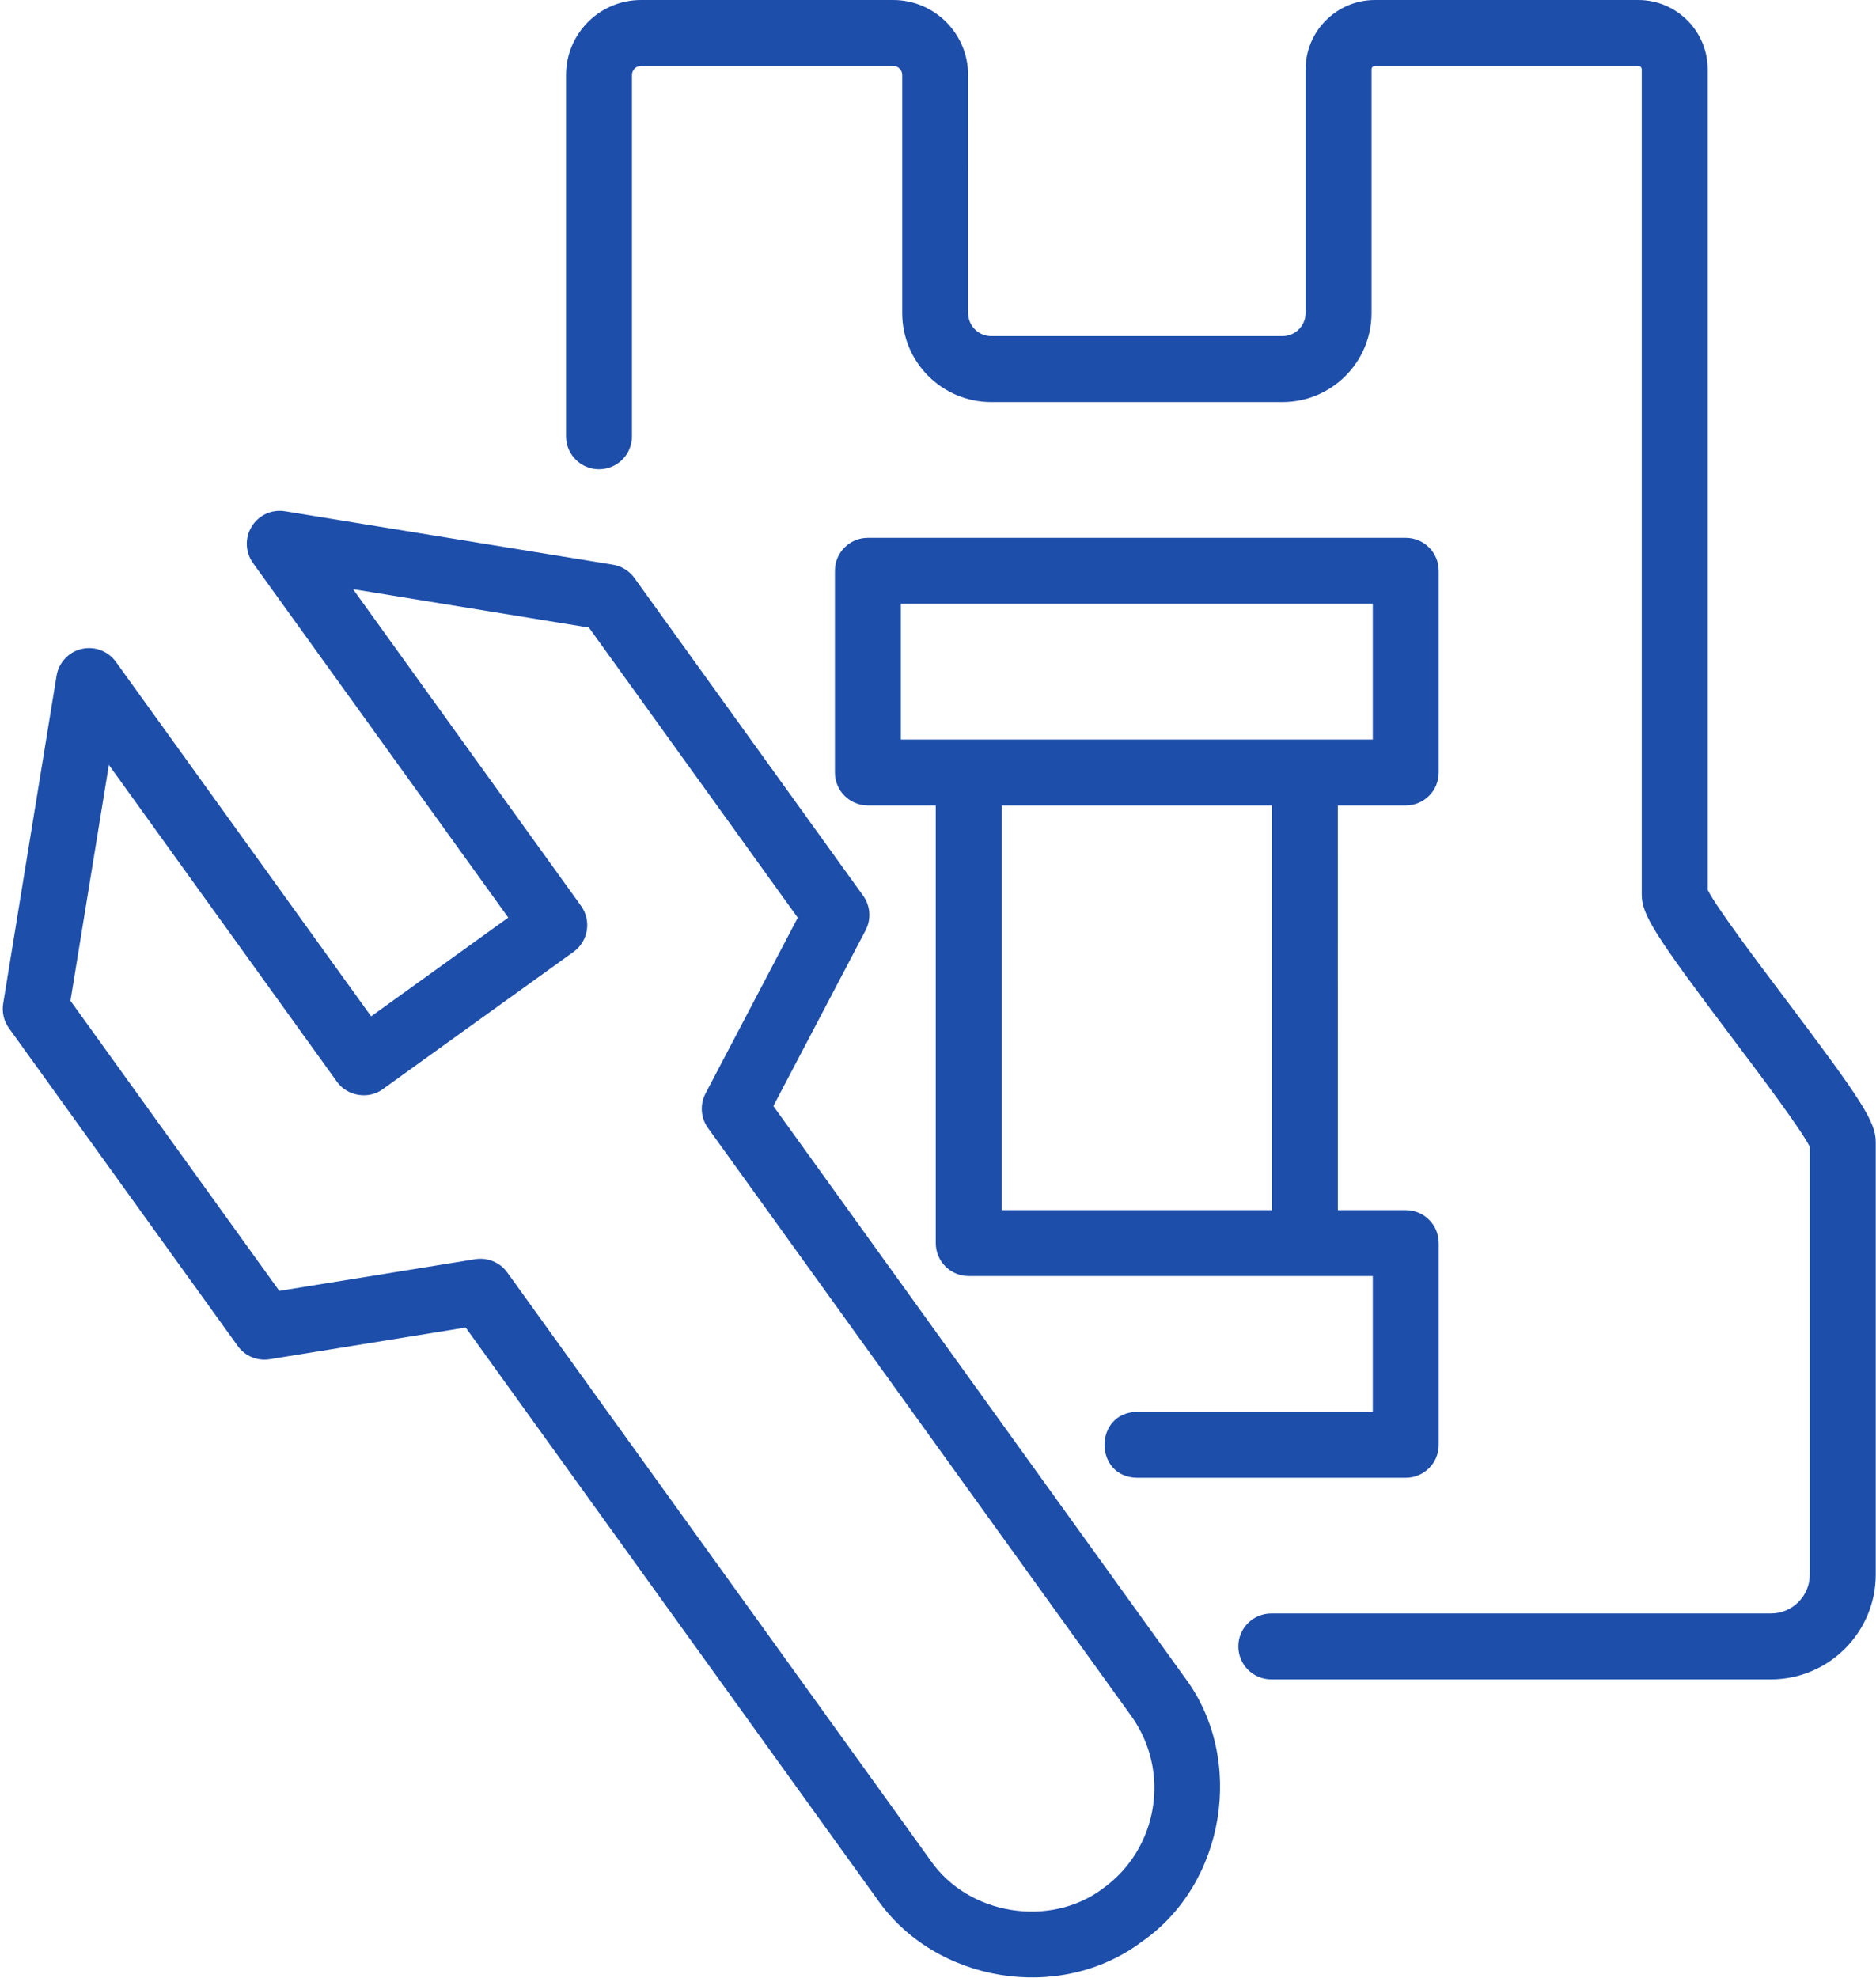 <?xml version="1.0" encoding="UTF-8"?> <svg xmlns="http://www.w3.org/2000/svg" width="664" height="700" viewBox="0 0 664 700" fill="none"> <path d="M631.81 353.425C622.003 340.405 607.404 321.045 604.42 314.952V24.552C604.42 11.016 593.404 0 579.857 0H486.66C473.124 0 462.108 11.016 462.108 24.552V110.823C462.108 115.323 458.441 118.979 453.941 118.979H350.832C346.332 118.979 342.665 115.323 342.665 110.823L342.66 26.536C342.66 11.905 330.753 0 316.124 0H226.884C212.253 0 200.348 11.906 200.348 26.536V154.437C200.348 160.885 205.566 166.104 212.014 166.104C218.462 166.104 223.681 160.885 223.681 154.437V26.536C223.681 24.77 225.118 23.333 226.884 23.333H316.129C317.895 23.333 319.332 24.77 319.332 26.536V110.823C319.332 128.187 333.463 142.312 350.832 142.312H453.942C471.316 142.312 485.442 128.187 485.442 110.823V24.552C485.442 23.88 485.989 23.333 486.661 23.333H579.858C580.54 23.333 581.087 23.88 581.087 24.552V316.605C581.087 323.736 585.587 330.871 613.18 367.475C622.988 380.495 637.587 399.855 640.571 405.948V557.321C640.571 564.92 634.394 571.097 626.795 571.097H449.968C443.521 571.097 438.302 576.316 438.302 582.764C438.302 589.212 443.521 594.431 449.968 594.431H626.795C647.259 594.431 663.904 577.785 663.904 557.321V404.308C663.904 397.173 659.404 390.043 631.811 353.433L631.81 353.425Z" fill="#1D4EAA"></path> <path d="M497.556 285.092C504.003 285.092 509.222 279.873 509.222 273.426V202.035C509.222 195.587 504.003 190.368 497.556 190.368H307.182C300.734 190.368 295.516 195.587 295.516 202.035V273.426C295.516 279.873 300.734 285.092 307.182 285.092H331.209V439.999C331.209 446.447 336.428 451.666 342.876 451.666C360.204 451.676 471.412 451.655 485.889 451.666V499.723C477.743 499.728 408.482 499.718 402.436 499.723C387.133 499.957 387.076 522.806 402.436 523.056H414.389H497.561C504.009 523.056 509.227 517.837 509.227 511.39V439.999C509.227 433.551 504.009 428.332 497.561 428.332H473.534L473.524 285.092H497.556ZM318.849 213.701H485.889V261.759H318.849V213.701ZM354.542 285.092H450.188V428.332H354.542V285.092Z" fill="#1D4EAA"></path> <path d="M273.73 391.479L306.37 329.281C308.423 325.365 308.089 320.635 305.506 317.047L224.547 204.583C222.735 202.067 220.011 200.38 216.959 199.88L100.907 180.978C96.099 180.213 91.589 182.343 89.105 186.353C86.62 190.364 86.802 195.478 89.563 199.306L179.901 324.79L131.355 359.744L41.011 234.249C38.256 230.421 33.448 228.635 28.865 229.702C24.271 230.786 20.787 234.536 20.021 239.181L1.125 355.244C0.636 358.296 1.365 361.432 3.177 363.937L84.136 476.401C86.709 479.989 91.073 481.823 95.475 481.104L164.824 469.88L310.384 672.093C330.884 701.771 375.072 709.063 404.035 687.348C433.737 666.884 440.966 622.536 419.289 593.697C419.284 593.702 273.729 391.484 273.729 391.484L273.73 391.479ZM390.408 668.412C371.621 682.568 342.668 677.839 329.32 658.464L179.546 450.397C176.973 446.793 172.52 444.986 168.208 445.694L98.859 456.918L24.941 354.23L38.535 270.741L119.232 382.84C122.794 388.006 130.508 389.267 135.513 385.496L202.997 336.917C208.226 333.157 209.414 325.865 205.653 320.636L124.956 208.537L208.445 222.131L282.363 324.828L249.723 387.025C247.671 390.942 248.004 395.671 250.587 399.26L400.361 607.326C414.449 626.905 409.991 654.316 390.408 668.409L390.408 668.412Z" fill="#1D4EAA"></path> </svg> 